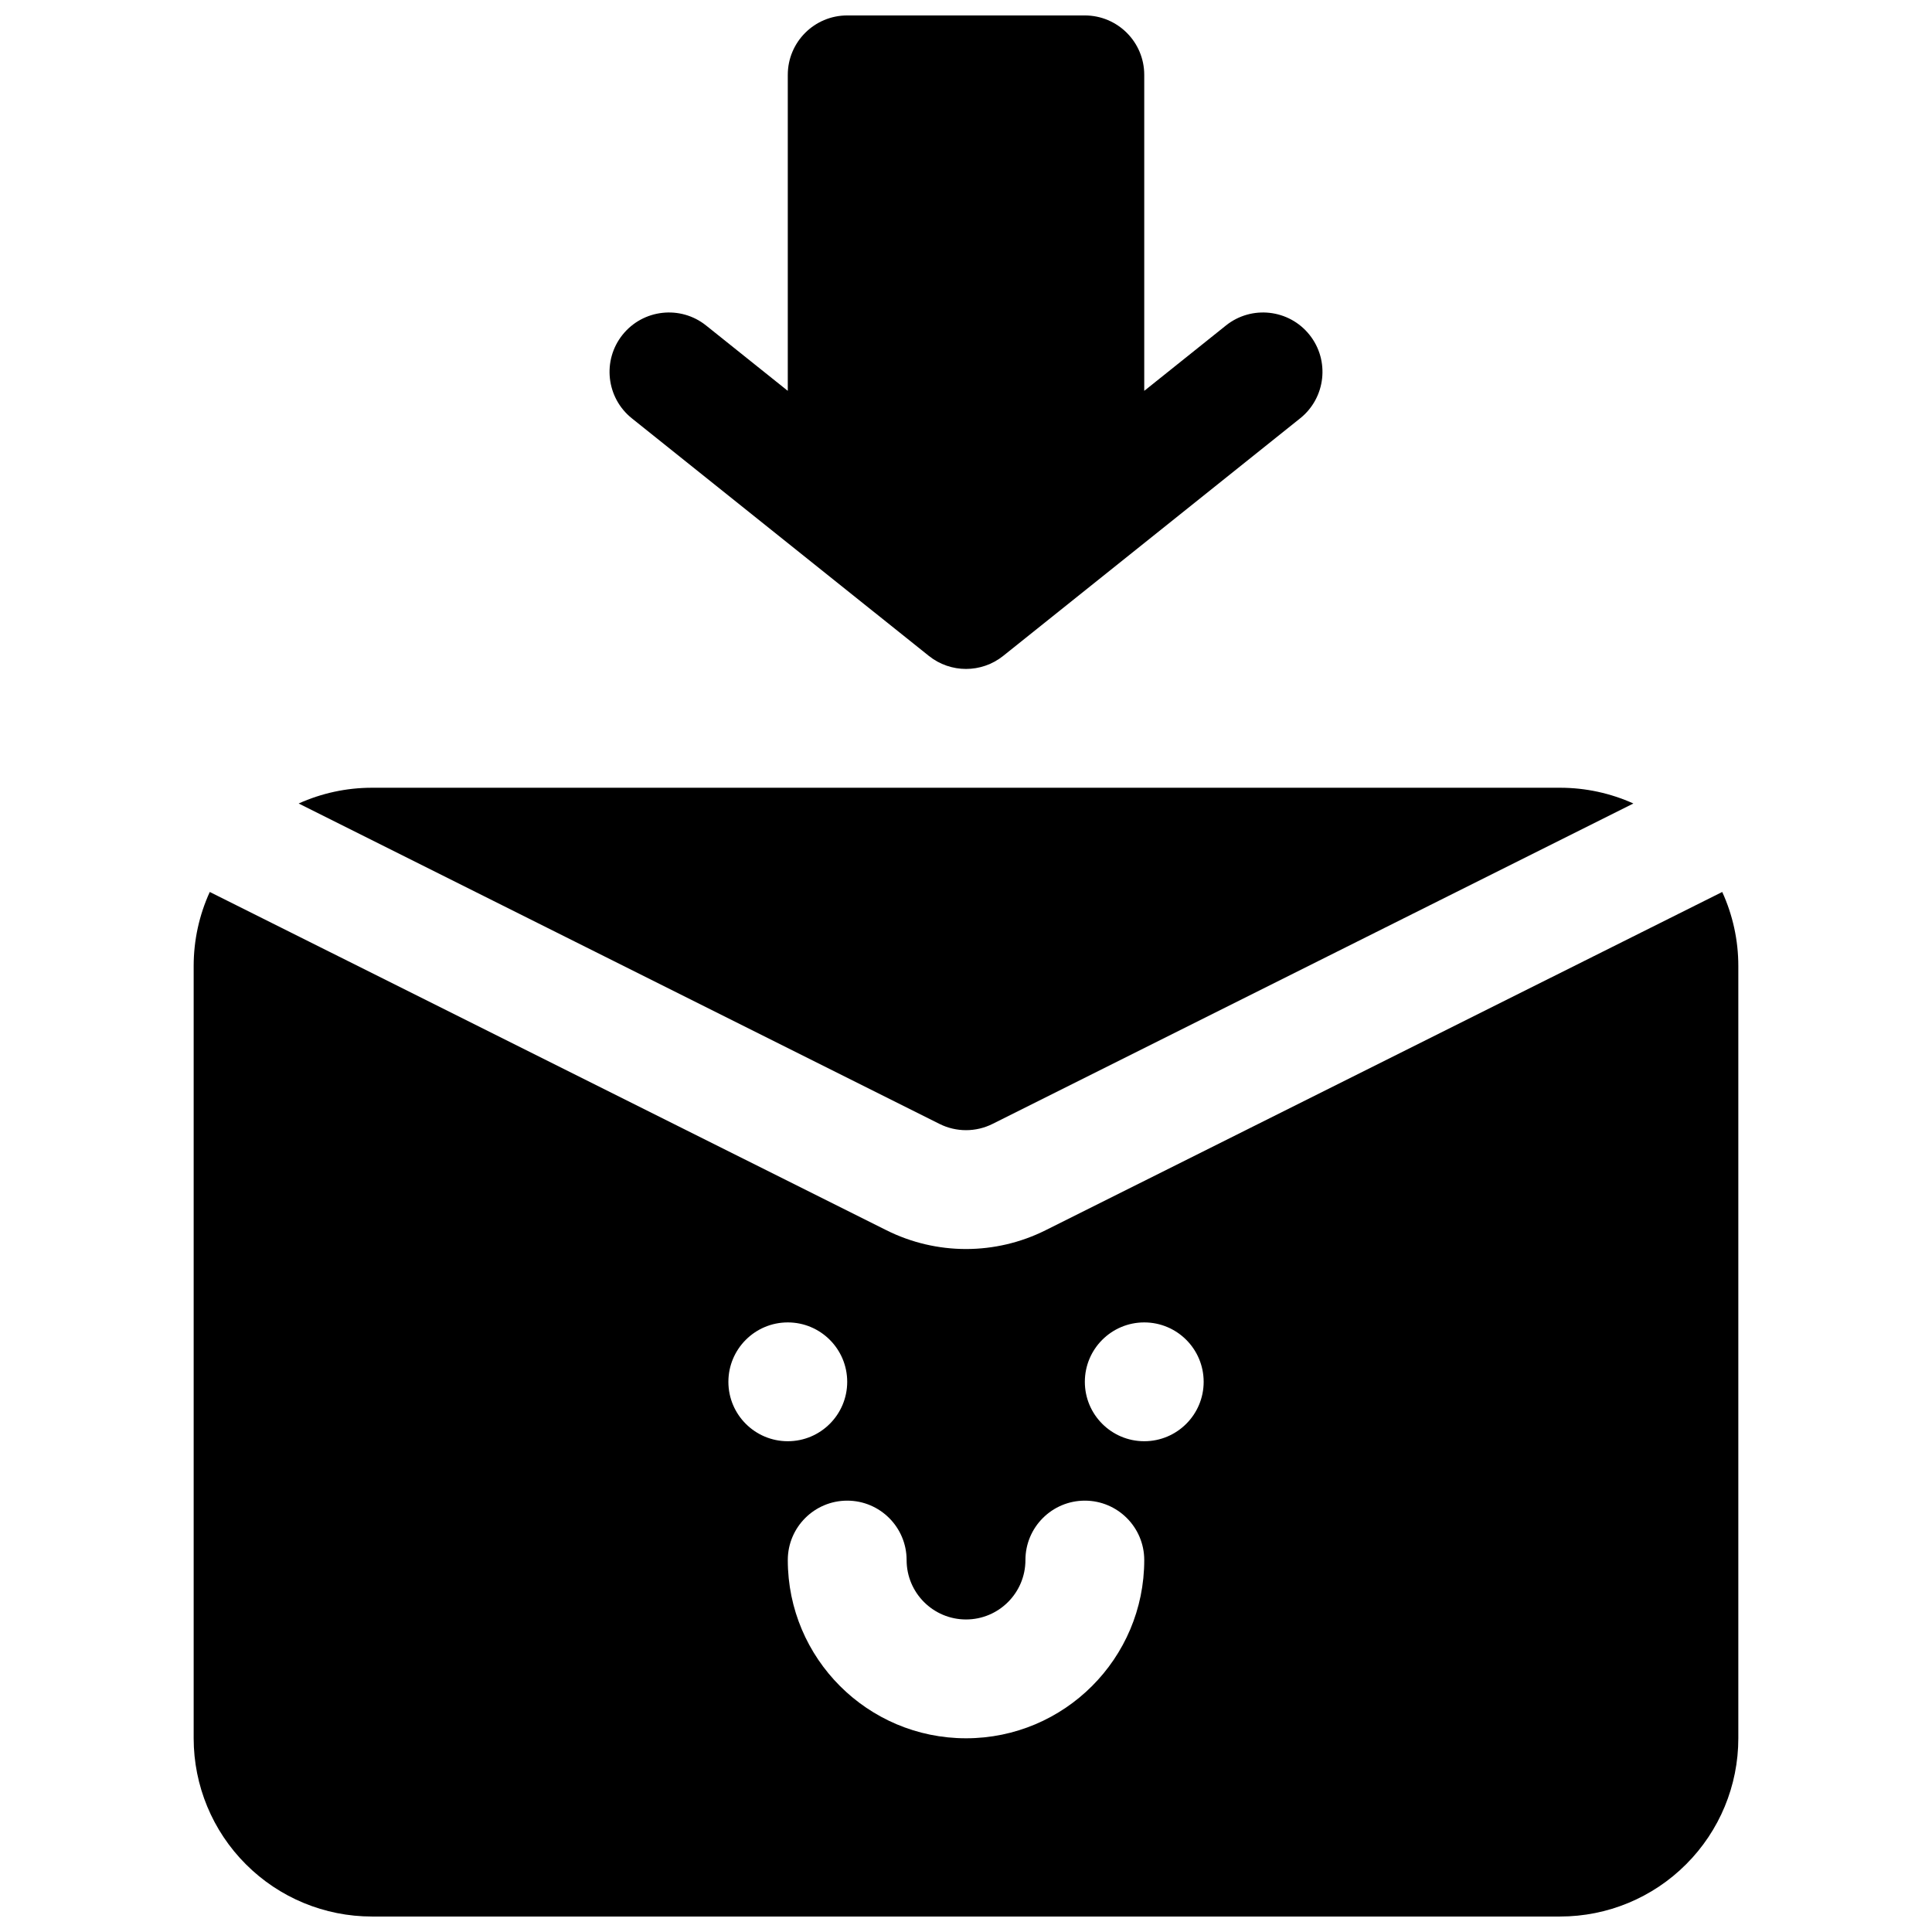 <?xml version="1.0" encoding="UTF-8"?>
<!-- Uploaded to: ICON Repo, www.iconrepo.com, Generator: ICON Repo Mixer Tools -->
<svg width="800px" height="800px" version="1.1" viewBox="144 144 512 512" xmlns="http://www.w3.org/2000/svg">
 <defs>
  <clipPath id="b">
   <path d="m195 352h410v299.9h-410z"/>
  </clipPath>
  <clipPath id="a">
   <path d="m305 148.09h190v173.91h-190z"/>
  </clipPath>
 </defs>
 <g>
  <g clip-path="url(#b)">
   <path d="m600.41 380.38-179.28 89.629c-13.305 6.66-28.957 6.66-42.258 0l-179.28-89.629c-2.789 6.09-4.269 12.781-4.269 19.617v204.67c0 12.531 4.977 24.543 13.84 33.391 8.848 8.867 20.863 13.84 33.395 13.84h314.88c12.535 0 24.547-4.973 33.395-13.84 8.863-8.848 13.84-20.859 13.84-33.391v-204.67c0-6.836-1.48-13.527-4.266-19.617zm-184.66 177.05c0 8.691-7.055 15.746-15.742 15.746-8.691 0-15.746-7.055-15.746-15.746 0-8.688-7.055-15.742-15.742-15.742-8.691 0-15.746 7.055-15.746 15.742 0 26.074 21.16 47.234 47.234 47.234 26.07 0 47.23-21.16 47.23-47.234 0-8.688-7.055-15.742-15.742-15.742-8.691 0-15.746 7.055-15.746 15.742zm-62.977-62.977c8.691 0 15.746 7.055 15.746 15.746 0 8.691-7.055 15.742-15.746 15.742s-15.742-7.051-15.742-15.742c0-8.691 7.051-15.746 15.742-15.746zm94.465 0c8.691 0 15.746 7.055 15.746 15.746 0 8.691-7.055 15.742-15.746 15.742-8.691 0-15.742-7.051-15.742-15.742 0-8.691 7.051-15.746 15.742-15.746zm-224.09-137.52 169.82 84.91c4.426 2.219 9.652 2.219 14.074 0l169.82-84.91c-6.047-2.723-12.66-4.172-19.414-4.172h-314.88c-6.754 0-13.367 1.449-19.414 4.172z" fill-rule="evenodd"/>
  </g>
  <g clip-path="url(#a)">
   <path d="m352.77 247.58-21.648-17.32c-6.785-5.43-16.703-4.328-22.137 2.457-5.43 6.785-4.328 16.703 2.457 22.137l78.723 62.977c5.762 4.594 13.918 4.594 19.68 0l78.719-62.977c6.785-5.434 7.887-15.352 2.457-22.137-5.434-6.785-15.352-7.887-22.137-2.457l-21.648 17.32v-83.746c0-8.688-7.055-15.742-15.742-15.742h-62.977c-8.691 0-15.746 7.055-15.746 15.742z" fill-rule="evenodd"/>
  </g>
 </g>
</svg>